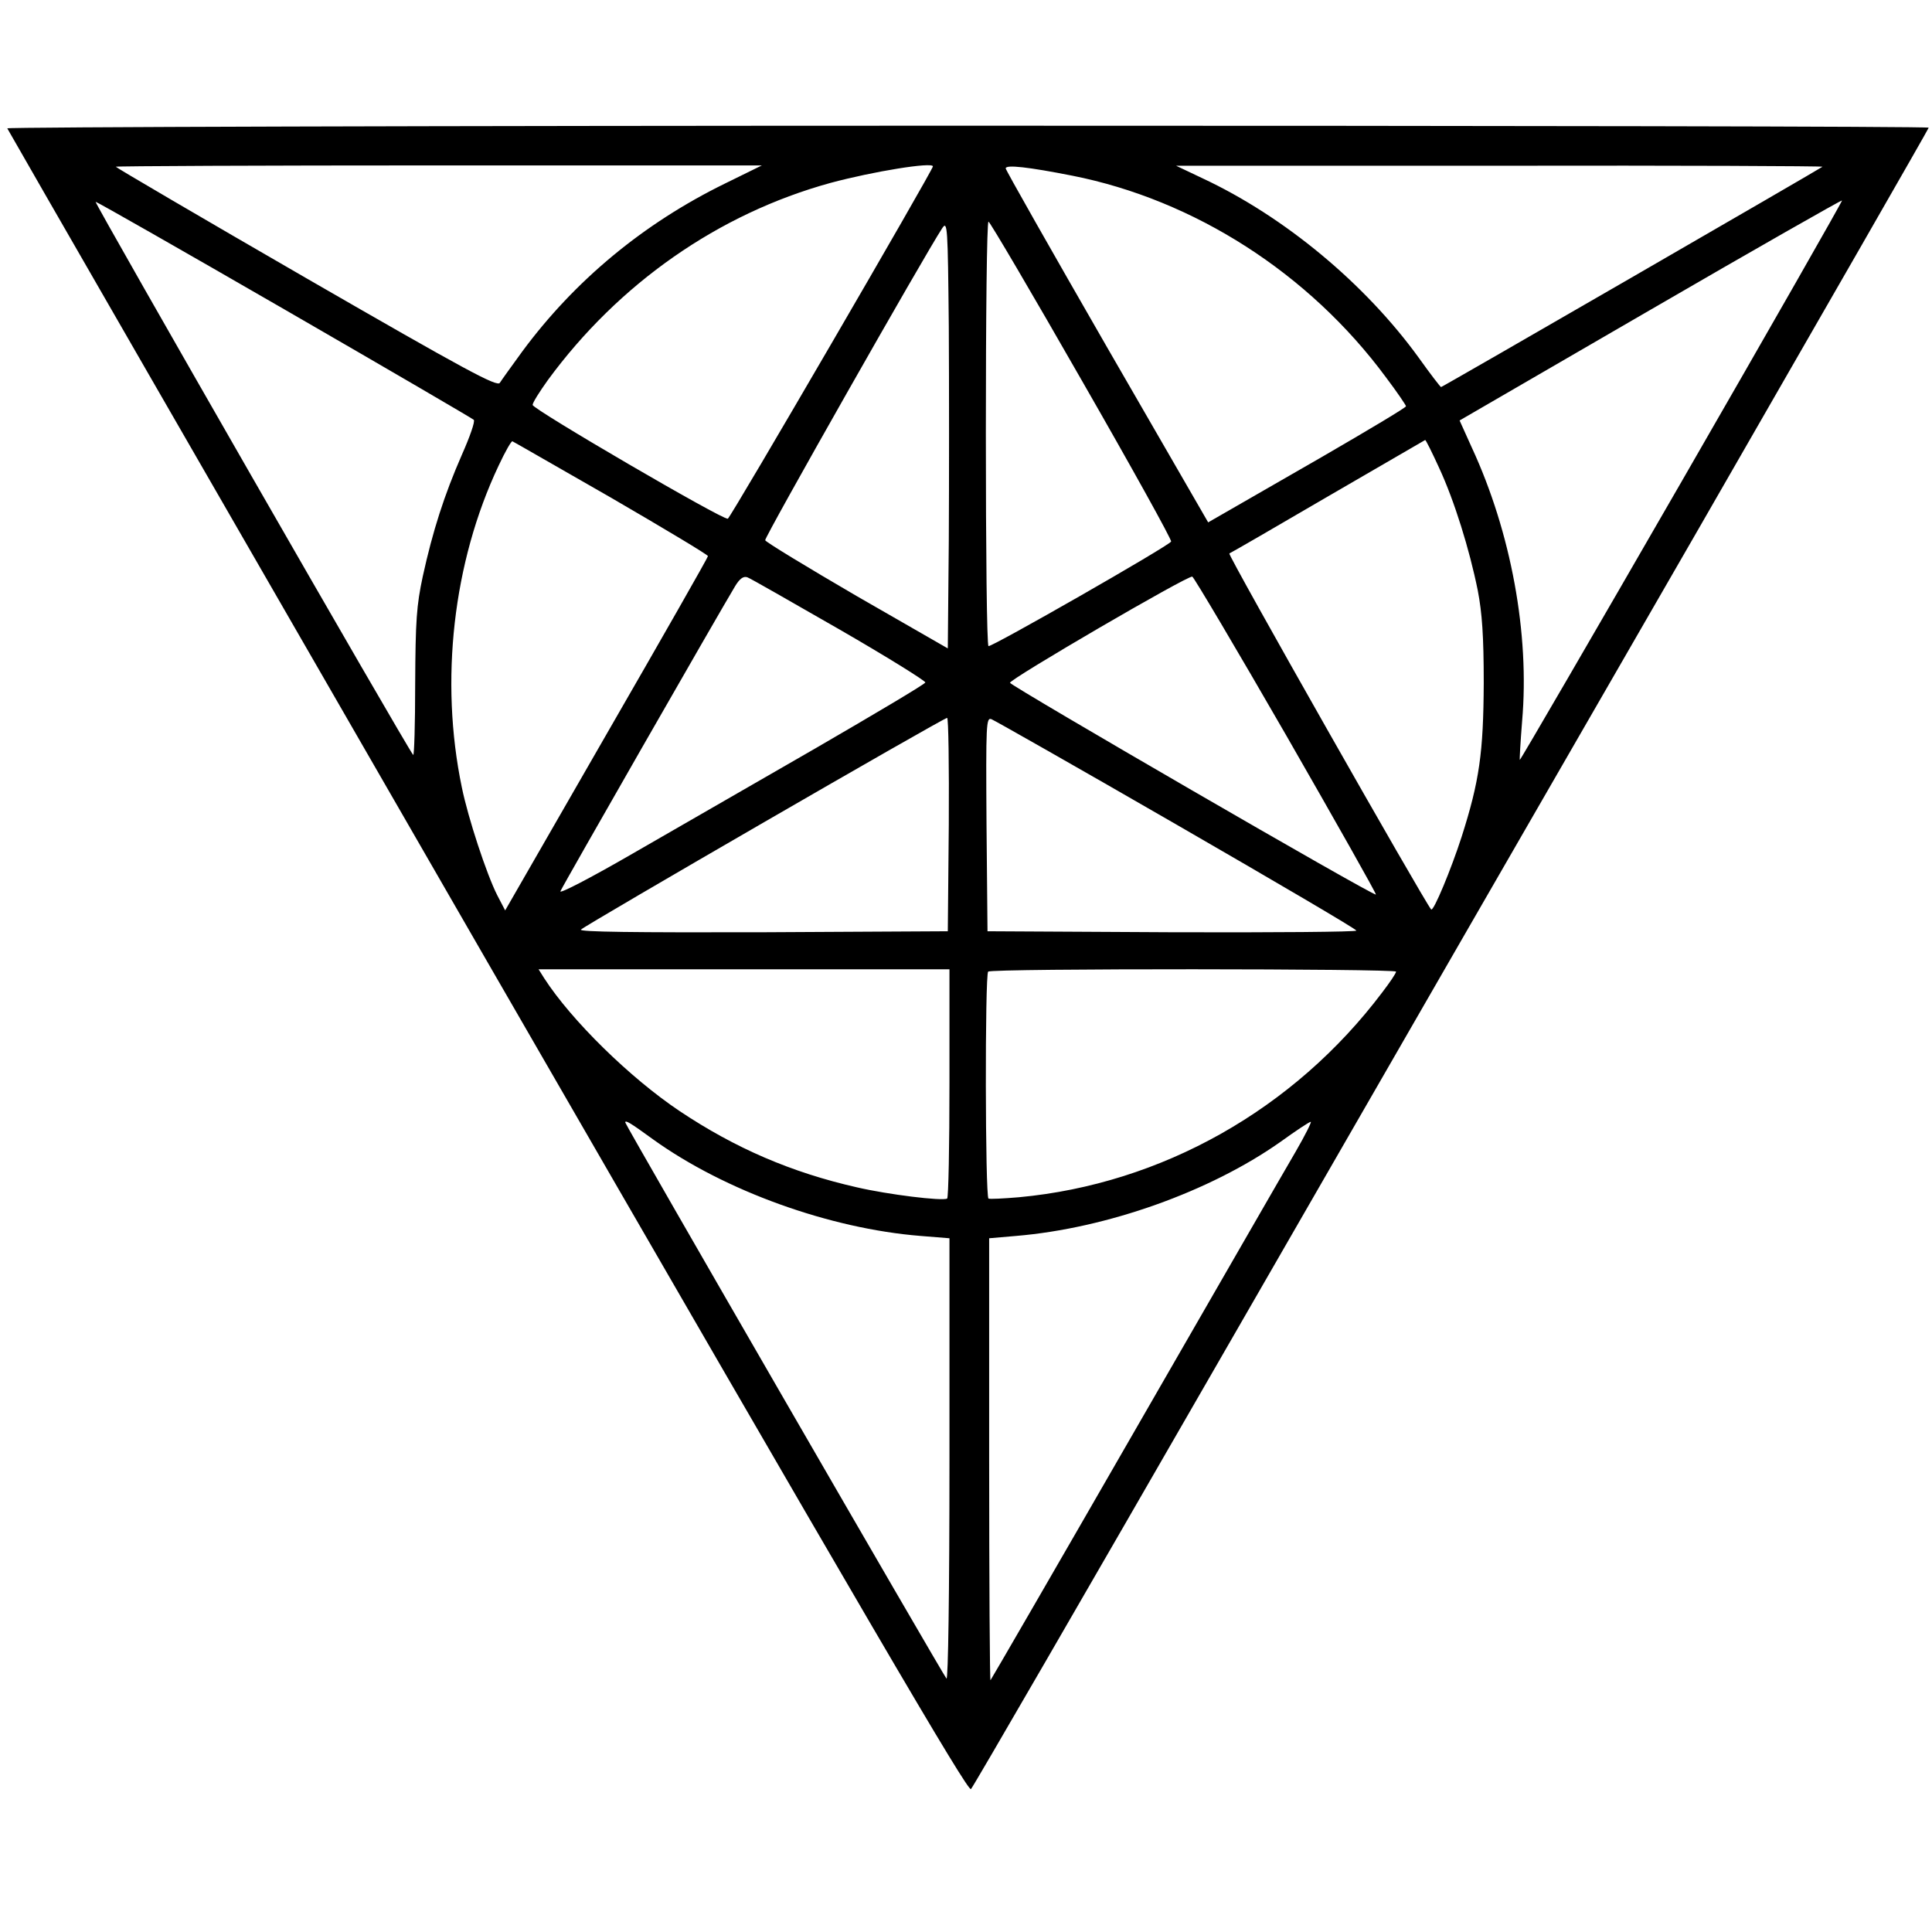 <?xml version="1.0" standalone="no"?>
<!DOCTYPE svg PUBLIC "-//W3C//DTD SVG 20010904//EN"
 "http://www.w3.org/TR/2001/REC-SVG-20010904/DTD/svg10.dtd">
<svg version="1.0" xmlns="http://www.w3.org/2000/svg"
 width="584pt" height="584pt" viewBox="0 0 584 584"
 preserveAspectRatio="xMidYMid meet">
<g transform="translate(0,584) scale(0.1,-0.1)"
fill="#000000" stroke="none">
<path d="M22 5452 c2 -5 655 -1139 1452 -2521 1153 -1998 1452 -2509 1461
-2499 7 7 345 591 752 1298 407 707 1056 1833 1442 2502 385 669 701 1219 701
1222 0 4 -1308 6 -2906 6 -1598 0 -2904 -4 -2902 -8z m2169 -167 c-245 -120
-453 -292 -612 -507 -32 -44 -63 -87 -68 -95 -7 -14 -103 38 -585 316 -317
183 -576 335 -576 337 0 2 439 4 976 4 l977 0 -112 -55z m629 52 c0 -11 -612
-1063 -620 -1065 -14 -5 -590 331 -590 344 0 7 21 40 46 75 214 292 516 503
854 596 130 35 310 64 310 50z m421 -28 c369 -73 716 -295 948 -609 34 -45 61
-85 61 -88 0 -4 -114 -72 -252 -152 -139 -80 -273 -157 -299 -172 l-47 -27
-306 530 c-168 292 -306 535 -306 540 0 12 69 4 201 -22z m2268 27 c-7 -6
-1149 -666 -1153 -666 -2 0 -32 39 -67 88 -162 224 -406 427 -654 543 l-80 38
979 0 c539 1 977 -1 975 -3z m-425 -950 c-268 -465 -489 -845 -490 -843 -1 1
2 54 7 117 23 263 -33 570 -152 827 l-37 82 576 334 c317 184 579 333 580 331
2 -1 -216 -383 -484 -848z m-4223 518 c310 -179 567 -329 571 -333 5 -4 -12
-52 -36 -106 -53 -121 -88 -230 -118 -367 -19 -89 -22 -133 -23 -325 0 -122
-3 -219 -6 -215 -18 20 -966 1672 -960 1672 4 0 262 -147 572 -326z m2007
-698 l-3 -326 -275 158 c-151 88 -276 164 -277 169 -3 8 484 866 535 943 16
24 17 7 20 -297 1 -177 1 -468 0 -647z m402 484 c151 -263 273 -483 270 -487
-8 -14 -545 -321 -552 -316 -5 2 -8 292 -8 644 0 351 3 639 8 639 4 0 131
-216 282 -480z m-1422 -355 c160 -93 292 -172 292 -176 0 -4 -138 -246 -307
-539 l-306 -532 -24 46 c-32 63 -88 233 -107 326 -67 322 -27 680 111 972 20
43 39 76 42 74 3 -1 138 -79 299 -171z m2502 91 c46 -99 92 -247 117 -371 13
-68 18 -137 18 -280 -1 -210 -13 -296 -67 -465 -31 -96 -85 -227 -92 -219 -22
26 -617 1074 -610 1076 5 2 140 80 299 173 160 93 291 169 293 170 2 0 21 -38
42 -84z m-1812 -489 c144 -83 261 -156 259 -160 -1 -5 -151 -94 -332 -199
-182 -105 -431 -248 -554 -319 -128 -74 -221 -122 -217 -113 6 15 478 839 528
922 14 23 25 31 37 27 9 -3 134 -75 279 -158z m1350 -320 c151 -263 273 -479
271 -481 -6 -6 -1103 630 -1106 640 -3 10 537 325 551 321 5 -2 133 -218 284
-480z m-1020 -269 l-3 -323 -560 -3 c-389 -1 -556 1 -549 8 14 14 1096 640
1107 640 4 0 6 -145 5 -322z m689 -1 c298 -172 542 -315 543 -320 0 -4 -251
-6 -557 -5 l-558 3 -3 324 c-2 305 -1 323 15 317 10 -4 262 -147 560 -319z
m-687 -781 c0 -190 -3 -347 -7 -349 -15 -8 -178 12 -273 34 -198 45 -367 118
-535 230 -151 101 -328 275 -410 402 l-17 27 621 0 621 0 0 -344z m1350 337
c0 -5 -19 -33 -42 -63 -267 -354 -667 -579 -1098 -619 -47 -4 -88 -6 -92 -4
-10 5 -11 677 -1 686 9 10 1233 9 1233 0z m-2246 -507 c217 -156 534 -270 809
-292 l87 -7 0 -670 c0 -406 -4 -667 -9 -661 -9 9 -971 1674 -971 1681 0 8 14
0 84 -51z m1942 -38 c-30 -51 -248 -430 -486 -843 -237 -412 -434 -752 -436
-754 -2 -2 -4 297 -4 666 l0 670 81 7 c275 23 586 134 799 284 47 34 88 61 92
61 4 1 -17 -41 -46 -91z"/>
</g>
</svg>
